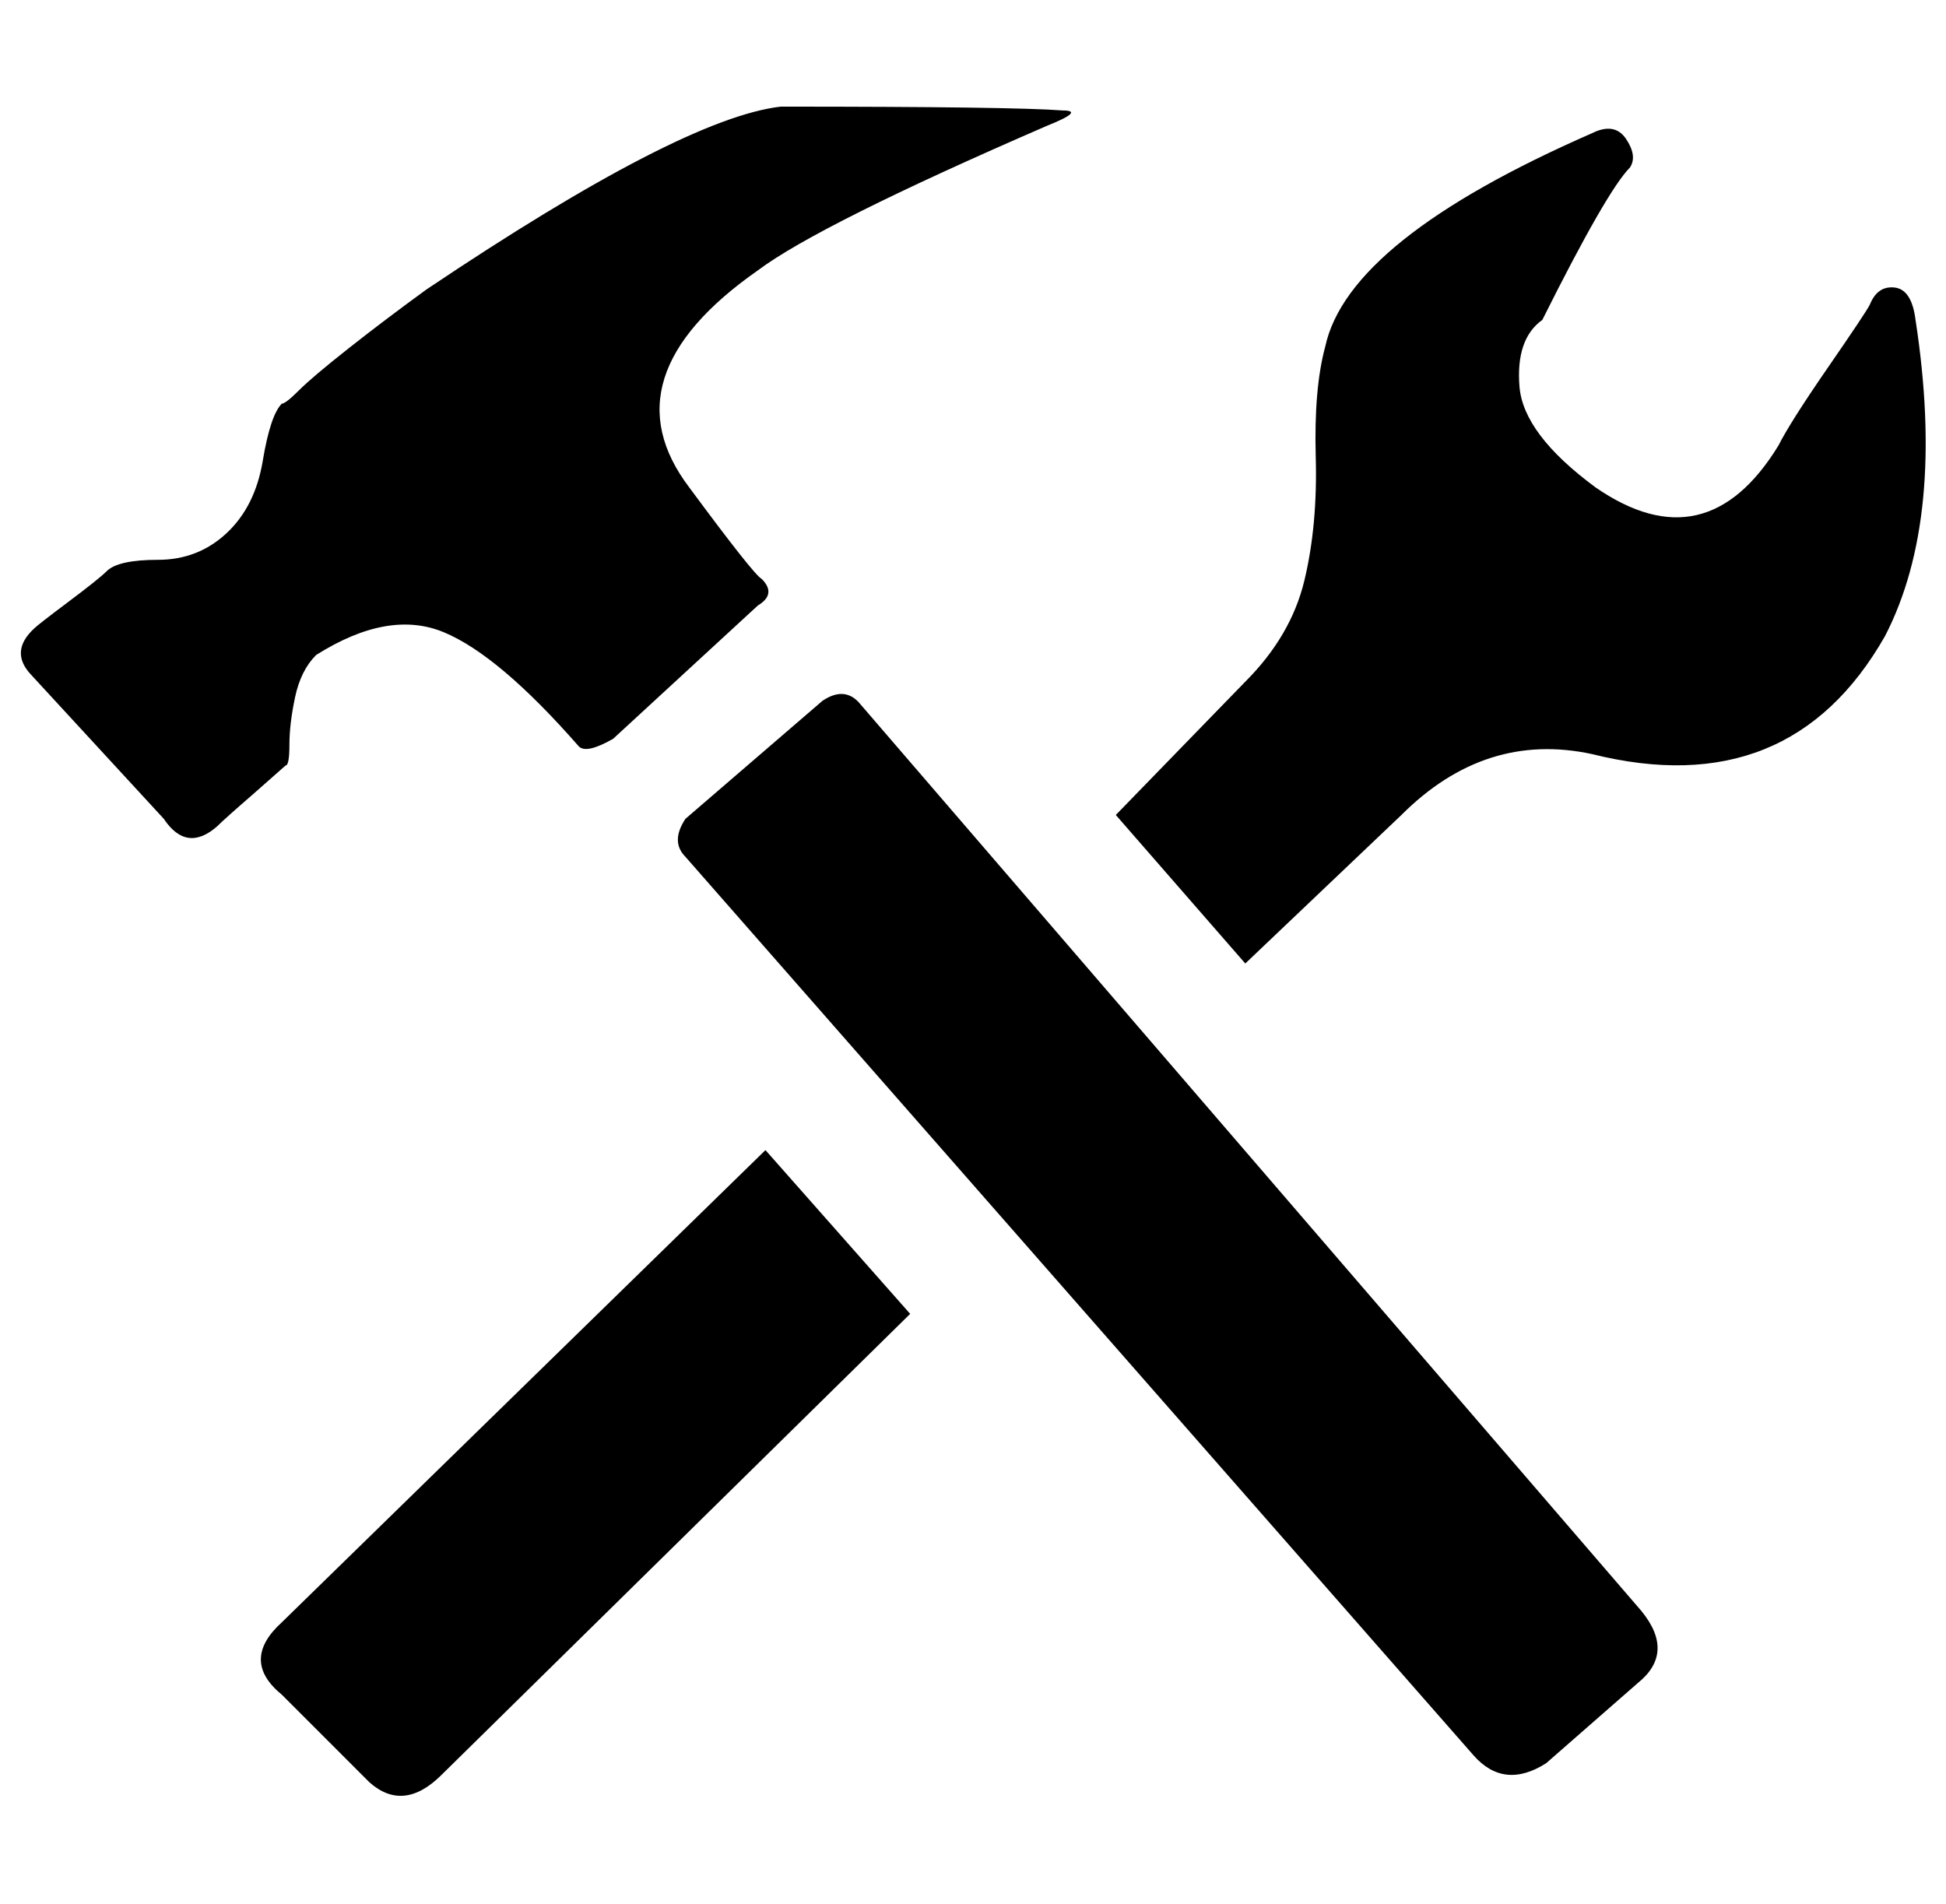 <?xml version="1.0" standalone="no"?>
<!DOCTYPE svg PUBLIC "-//W3C//DTD SVG 1.1//EN" "http://www.w3.org/Graphics/SVG/1.1/DTD/svg11.dtd" >
<svg xmlns="http://www.w3.org/2000/svg" xmlns:xlink="http://www.w3.org/1999/xlink" version="1.1" viewBox="-11 0 1022 1000">
   <path fill="currentColor"
d="M155 344q-8 8 -11 22t-3 25t-2 11l-17 15q-15 13 -19 17q-16 14 -28 -4l-70 -76q-11 -12 2 -24q2 -2 18 -14t20 -16q6 -6 27 -6t36 -14t19 -38t10 -30q2 0 9 -7t26 -22t41 -31q134 -90 186 -96q122 0 148 2q12 0 -8 8q-120 52 -152 76q-80 56 -36 114q34 46 38 48
q8 8 -2 14l-76 70q-14 8 -18 4q-42 -48 -71 -60t-67 12zM441 370l410 476q18 22 -2 38l-48 42q-22 14 -38 -4l-414 -472q-8 -8 0 -20l72 -62q12 -8 20 2zM995 168q16 104 -16 166q-50 88 -154 62q-56 -12 -100 32l-82 78l-68 -78l68 -70q24 -24 31 -53t6 -65t5 -58
q12 -56 140 -112q12 -6 18 3t2 15q-12 12 -46 80q-14 10 -12 35t40 53q58 40 96 -22q6 -12 26 -41t22 -33q4 -10 13 -9t11 17zM137 852l254 -248l76 86l-246 242q-20 20 -38 4l-46 -46q-22 -18 0 -38z" />
</svg>
